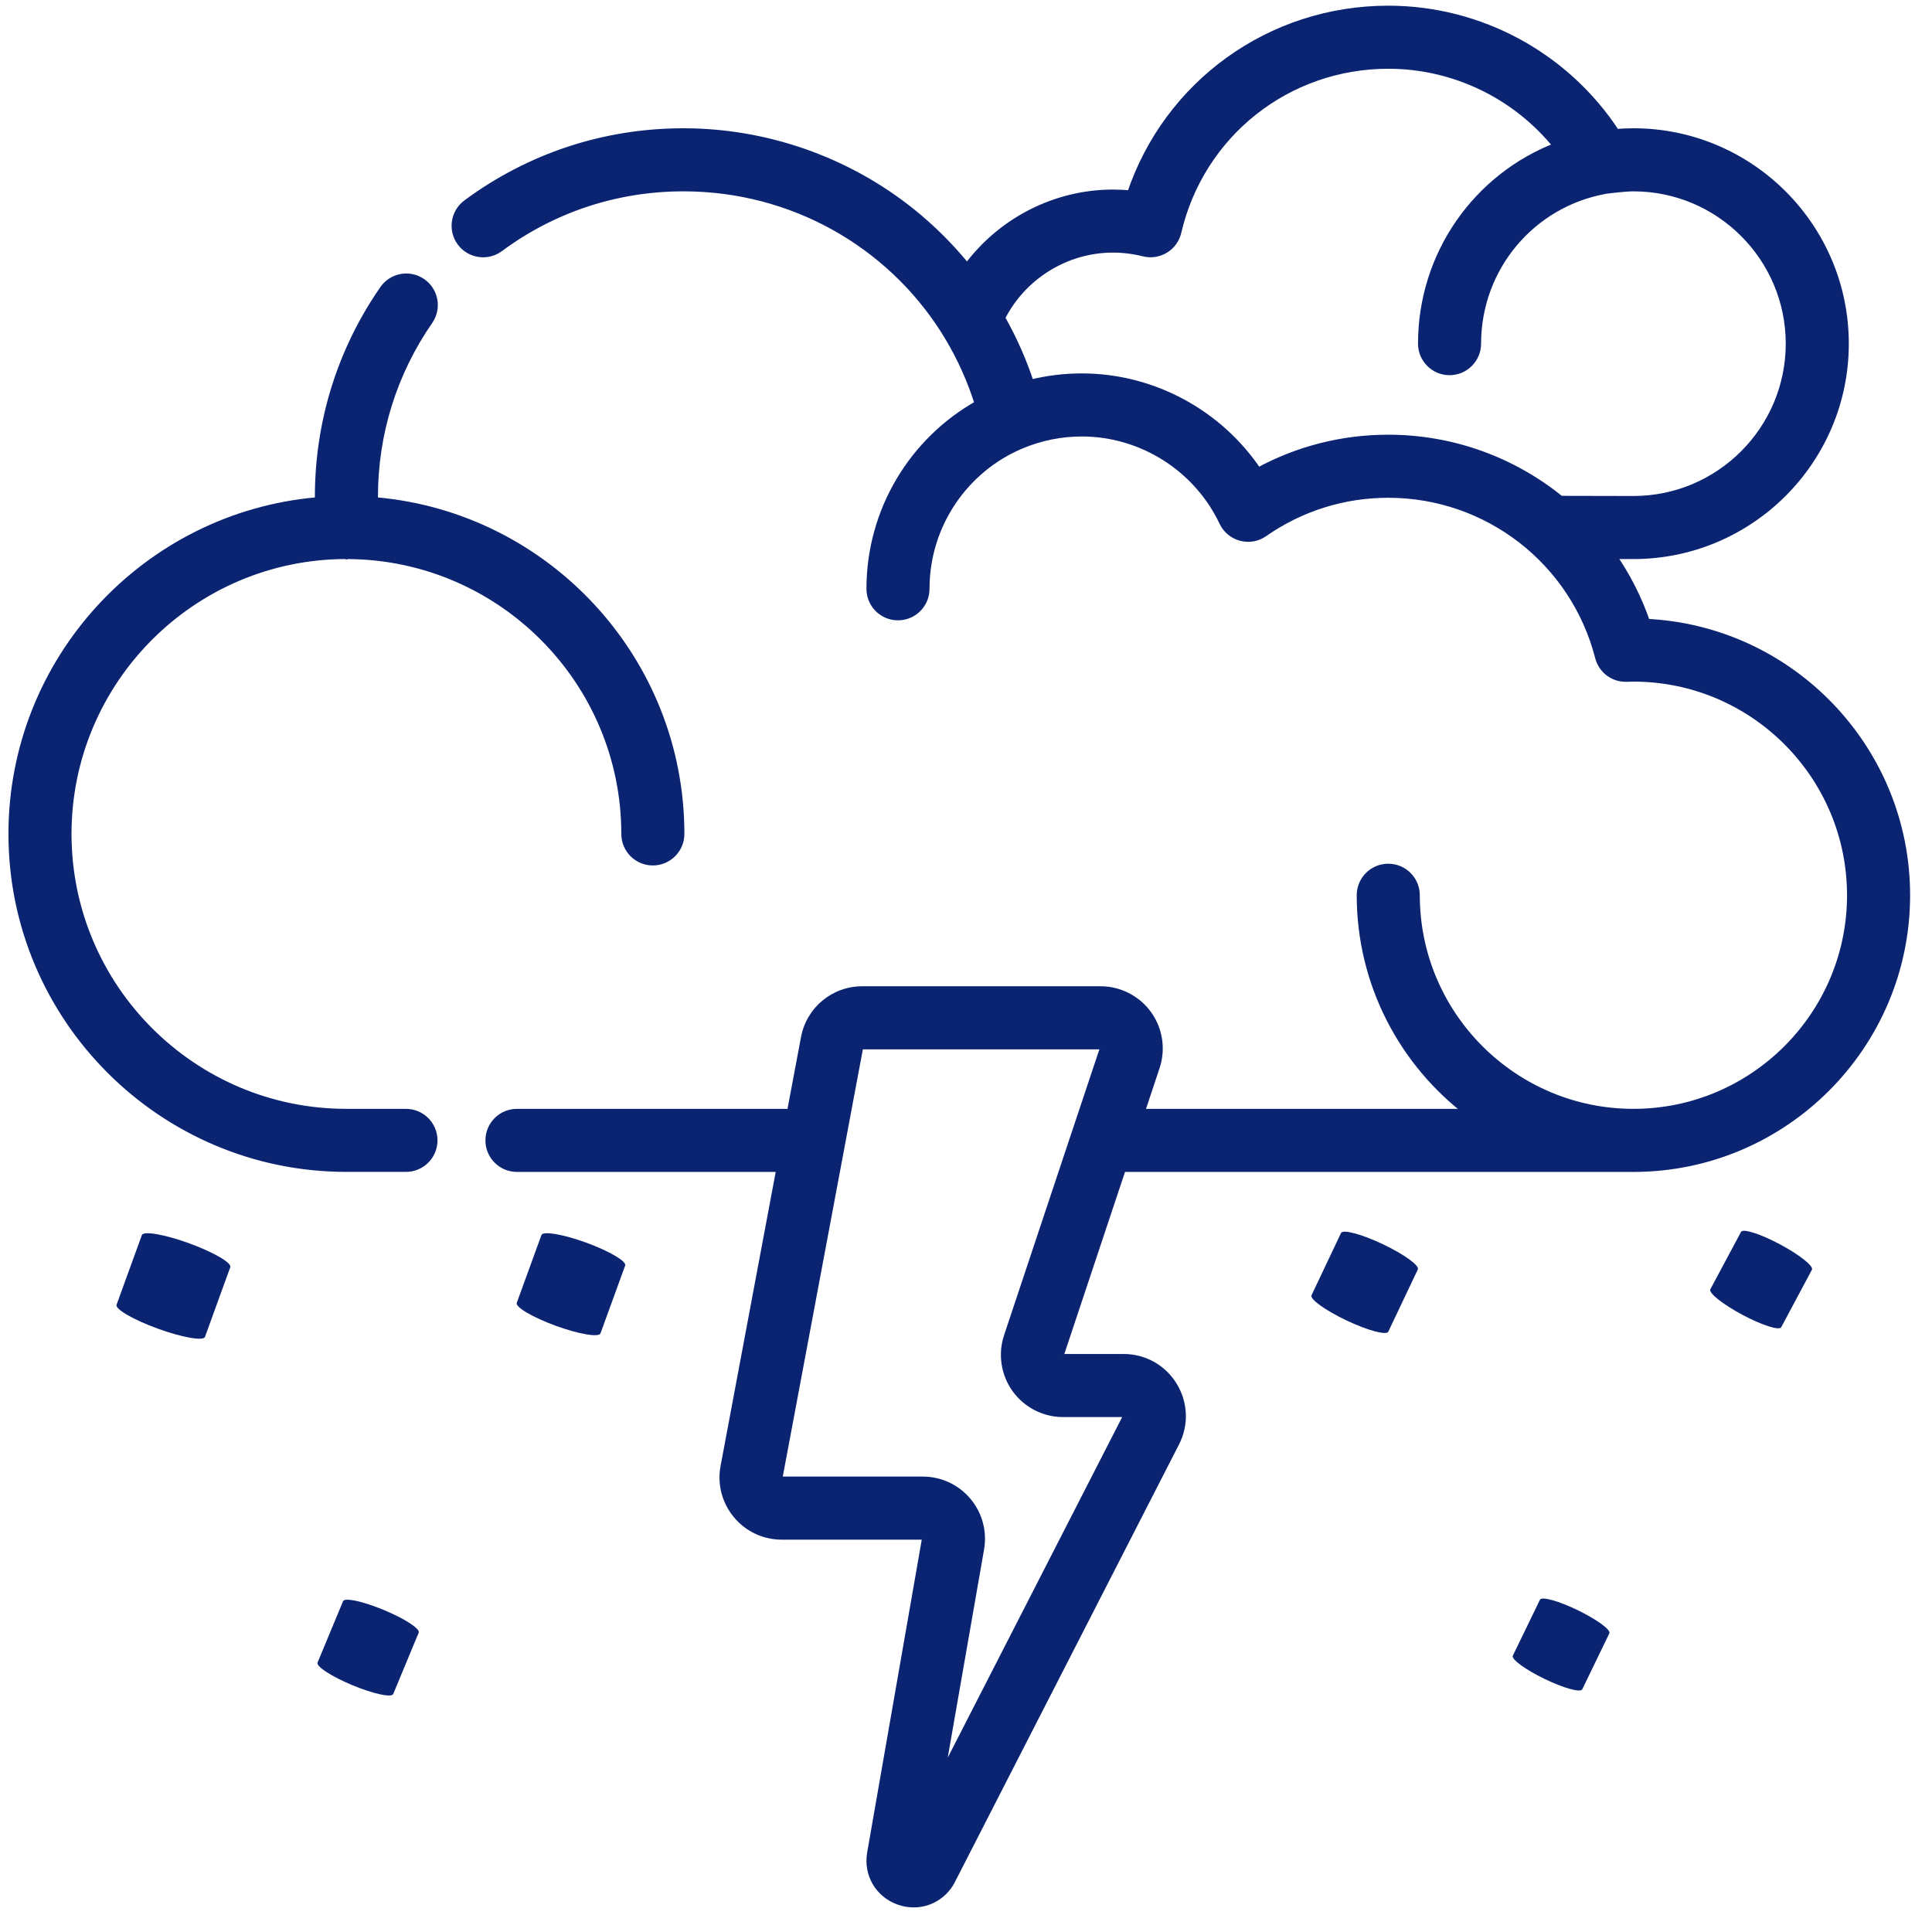 <svg width="51" height="51" viewBox="0 0 51 51" fill="none" xmlns="http://www.w3.org/2000/svg">
<mask id="path-1-outside-1" maskUnits="userSpaceOnUse" x="11.021" y="-0.75" width="40" height="52" fill="black">
<rect fill="white" x="11.021" y="-0.75" width="40" height="52"/>
<path d="M43.461 16.436C43.241 15.794 42.935 15.197 42.558 14.656L43.118 14.658C46.198 14.658 48.704 12.152 48.704 9.072C48.704 5.992 46.198 3.486 43.118 3.486C42.966 3.486 42.812 3.492 42.657 3.505C41.337 1.486 39.078 0.25 36.647 0.25C33.526 0.25 30.821 2.223 29.847 5.127C29.692 5.111 29.535 5.104 29.379 5.104C27.843 5.104 26.414 5.857 25.53 7.063C25.095 6.525 24.602 6.032 24.058 5.596C22.359 4.235 20.223 3.486 18.042 3.486C15.963 3.486 13.984 4.138 12.318 5.371C11.993 5.612 11.924 6.071 12.165 6.396C12.405 6.721 12.864 6.789 13.189 6.549C14.601 5.503 16.279 4.951 18.042 4.951C20.916 4.951 23.482 6.425 24.943 8.739L25.034 8.887C25.365 9.437 25.634 10.033 25.832 10.666C24.098 11.634 22.972 13.482 22.972 15.543C22.972 15.948 23.3 16.276 23.704 16.276C24.109 16.276 24.437 15.948 24.437 15.543C24.437 13.859 25.455 12.368 26.974 11.738C26.972 11.739 26.976 11.737 26.974 11.738C27.475 11.53 28.012 11.422 28.558 11.422C30.143 11.422 31.606 12.349 32.285 13.784C32.377 13.979 32.55 14.123 32.759 14.179C32.967 14.234 33.189 14.195 33.366 14.071C34.332 13.397 35.467 13.04 36.647 13.04C39.269 13.04 41.555 14.812 42.206 17.348C42.291 17.68 42.591 17.908 42.938 17.898C42.938 17.898 43.074 17.893 43.118 17.893C46.282 17.893 48.857 20.468 48.857 23.632C48.857 26.797 46.282 29.371 43.118 29.371C39.953 29.371 37.379 26.797 37.379 23.632C37.379 23.228 37.051 22.9 36.647 22.9C36.242 22.9 35.914 23.228 35.914 23.632C35.914 25.972 37.036 28.054 38.77 29.371H30.113L30.515 28.164C30.672 27.695 30.592 27.176 30.303 26.775C30.015 26.375 29.547 26.135 29.053 26.135H22.758C22.016 26.135 21.379 26.664 21.243 27.392L20.872 29.371H13.646C13.242 29.371 12.914 29.699 12.914 30.103C12.914 30.508 13.242 30.836 13.646 30.836H20.598L19.12 38.717C19.035 39.169 19.155 39.632 19.449 39.986C19.742 40.34 20.175 40.543 20.635 40.543H24.36C24.369 40.543 24.395 40.543 24.419 40.57C24.441 40.597 24.437 40.623 24.435 40.632L22.988 48.924C22.896 49.479 23.202 49.996 23.732 50.183C23.861 50.229 23.992 50.251 24.12 50.251C24.519 50.251 24.892 50.039 25.101 49.669C25.105 49.66 25.11 49.652 25.114 49.643L31.033 38.086C31.28 37.605 31.259 37.041 30.977 36.58C30.694 36.118 30.203 35.842 29.662 35.842H28.062C28.053 35.842 28.023 35.842 28 35.81C27.977 35.779 27.987 35.751 27.99 35.741L29.625 30.836H43.118C47.09 30.836 50.322 27.604 50.322 23.632C50.322 19.775 47.275 16.616 43.461 16.436ZM33.208 12.449C32.181 10.914 30.433 9.957 28.558 9.957C28.095 9.957 27.64 10.013 27.197 10.124C27 9.522 26.741 8.942 26.43 8.391C26.985 7.289 28.13 6.568 29.379 6.568C29.654 6.568 29.927 6.602 30.191 6.669C30.382 6.717 30.584 6.687 30.752 6.585C30.92 6.483 31.04 6.317 31.084 6.126C31.69 3.529 33.977 1.715 36.647 1.715C38.395 1.715 40.032 2.518 41.106 3.859C38.984 4.673 37.532 6.72 37.532 9.072C37.532 9.476 37.86 9.804 38.264 9.804C38.669 9.804 38.997 9.476 38.997 9.072C38.997 7.069 40.423 5.365 42.389 5.015C42.394 5.014 42.884 4.951 43.118 4.951C45.39 4.951 47.239 6.799 47.239 9.072C47.239 11.344 45.39 13.193 43.119 13.193L41.192 13.189C39.941 12.172 38.351 11.575 36.647 11.575C35.434 11.575 34.259 11.875 33.208 12.449ZM26.6 35.278C26.444 35.747 26.523 36.266 26.812 36.666C27.101 37.067 27.568 37.307 28.062 37.307H29.661C29.674 37.307 29.704 37.307 29.727 37.343C29.749 37.38 29.735 37.407 29.729 37.418L24.805 47.033L25.878 40.884C25.957 40.434 25.833 39.976 25.54 39.627C25.246 39.278 24.816 39.078 24.36 39.078H20.634C20.626 39.078 20.599 39.078 20.576 39.05C20.553 39.022 20.558 38.996 20.559 38.987L22.197 30.251L22.198 30.25L22.683 27.662C22.689 27.626 22.721 27.6 22.758 27.6H29.053C29.063 27.6 29.092 27.6 29.115 27.632C29.138 27.663 29.129 27.691 29.126 27.701L28.398 29.884L28.397 29.886L26.6 35.278Z"/>
</mask>
<path d="M43.461 16.436C43.241 15.794 42.935 15.197 42.558 14.656L43.118 14.658C46.198 14.658 48.704 12.152 48.704 9.072C48.704 5.992 46.198 3.486 43.118 3.486C42.966 3.486 42.812 3.492 42.657 3.505C41.337 1.486 39.078 0.25 36.647 0.25C33.526 0.25 30.821 2.223 29.847 5.127C29.692 5.111 29.535 5.104 29.379 5.104C27.843 5.104 26.414 5.857 25.53 7.063C25.095 6.525 24.602 6.032 24.058 5.596C22.359 4.235 20.223 3.486 18.042 3.486C15.963 3.486 13.984 4.138 12.318 5.371C11.993 5.612 11.924 6.071 12.165 6.396C12.405 6.721 12.864 6.789 13.189 6.549C14.601 5.503 16.279 4.951 18.042 4.951C20.916 4.951 23.482 6.425 24.943 8.739L25.034 8.887C25.365 9.437 25.634 10.033 25.832 10.666C24.098 11.634 22.972 13.482 22.972 15.543C22.972 15.948 23.3 16.276 23.704 16.276C24.109 16.276 24.437 15.948 24.437 15.543C24.437 13.859 25.455 12.368 26.974 11.738C26.972 11.739 26.976 11.737 26.974 11.738C27.475 11.53 28.012 11.422 28.558 11.422C30.143 11.422 31.606 12.349 32.285 13.784C32.377 13.979 32.55 14.123 32.759 14.179C32.967 14.234 33.189 14.195 33.366 14.071C34.332 13.397 35.467 13.04 36.647 13.04C39.269 13.04 41.555 14.812 42.206 17.348C42.291 17.68 42.591 17.908 42.938 17.898C42.938 17.898 43.074 17.893 43.118 17.893C46.282 17.893 48.857 20.468 48.857 23.632C48.857 26.797 46.282 29.371 43.118 29.371C39.953 29.371 37.379 26.797 37.379 23.632C37.379 23.228 37.051 22.9 36.647 22.9C36.242 22.9 35.914 23.228 35.914 23.632C35.914 25.972 37.036 28.054 38.77 29.371H30.113L30.515 28.164C30.672 27.695 30.592 27.176 30.303 26.775C30.015 26.375 29.547 26.135 29.053 26.135H22.758C22.016 26.135 21.379 26.664 21.243 27.392L20.872 29.371H13.646C13.242 29.371 12.914 29.699 12.914 30.103C12.914 30.508 13.242 30.836 13.646 30.836H20.598L19.12 38.717C19.035 39.169 19.155 39.632 19.449 39.986C19.742 40.34 20.175 40.543 20.635 40.543H24.36C24.369 40.543 24.395 40.543 24.419 40.57C24.441 40.597 24.437 40.623 24.435 40.632L22.988 48.924C22.896 49.479 23.202 49.996 23.732 50.183C23.861 50.229 23.992 50.251 24.12 50.251C24.519 50.251 24.892 50.039 25.101 49.669C25.105 49.66 25.11 49.652 25.114 49.643L31.033 38.086C31.28 37.605 31.259 37.041 30.977 36.58C30.694 36.118 30.203 35.842 29.662 35.842H28.062C28.053 35.842 28.023 35.842 28 35.81C27.977 35.779 27.987 35.751 27.99 35.741L29.625 30.836H43.118C47.09 30.836 50.322 27.604 50.322 23.632C50.322 19.775 47.275 16.616 43.461 16.436ZM33.208 12.449C32.181 10.914 30.433 9.957 28.558 9.957C28.095 9.957 27.64 10.013 27.197 10.124C27 9.522 26.741 8.942 26.43 8.391C26.985 7.289 28.13 6.568 29.379 6.568C29.654 6.568 29.927 6.602 30.191 6.669C30.382 6.717 30.584 6.687 30.752 6.585C30.92 6.483 31.04 6.317 31.084 6.126C31.69 3.529 33.977 1.715 36.647 1.715C38.395 1.715 40.032 2.518 41.106 3.859C38.984 4.673 37.532 6.72 37.532 9.072C37.532 9.476 37.86 9.804 38.264 9.804C38.669 9.804 38.997 9.476 38.997 9.072C38.997 7.069 40.423 5.365 42.389 5.015C42.394 5.014 42.884 4.951 43.118 4.951C45.39 4.951 47.239 6.799 47.239 9.072C47.239 11.344 45.39 13.193 43.119 13.193L41.192 13.189C39.941 12.172 38.351 11.575 36.647 11.575C35.434 11.575 34.259 11.875 33.208 12.449ZM26.6 35.278C26.444 35.747 26.523 36.266 26.812 36.666C27.101 37.067 27.568 37.307 28.062 37.307H29.661C29.674 37.307 29.704 37.307 29.727 37.343C29.749 37.38 29.735 37.407 29.729 37.418L24.805 47.033L25.878 40.884C25.957 40.434 25.833 39.976 25.54 39.627C25.246 39.278 24.816 39.078 24.36 39.078H20.634C20.626 39.078 20.599 39.078 20.576 39.05C20.553 39.022 20.558 38.996 20.559 38.987L22.197 30.251L22.198 30.25L22.683 27.662C22.689 27.626 22.721 27.6 22.758 27.6H29.053C29.063 27.6 29.092 27.6 29.115 27.632C29.138 27.663 29.129 27.691 29.126 27.701L28.398 29.884L28.397 29.886L26.6 35.278Z" fill="#0A2472"/>
<path d="M43.461 16.436L43.367 16.469L43.389 16.533L43.456 16.536L43.461 16.436ZM42.558 14.656L42.558 14.556L42.366 14.556L42.476 14.713L42.558 14.656ZM43.118 14.658L43.118 14.758H43.118V14.658ZM42.657 3.505L42.574 3.56L42.606 3.61L42.666 3.605L42.657 3.505ZM29.847 5.127L29.837 5.226L29.916 5.234L29.942 5.158L29.847 5.127ZM25.53 7.063L25.452 7.126L25.534 7.227L25.61 7.122L25.53 7.063ZM24.058 5.596L24.12 5.518L24.12 5.518L24.058 5.596ZM12.318 5.371L12.258 5.291L12.258 5.291L12.318 5.371ZM12.165 6.396L12.084 6.455L12.084 6.455L12.165 6.396ZM13.189 6.549L13.248 6.629L13.249 6.629L13.189 6.549ZM24.943 8.739L25.028 8.687L25.028 8.686L24.943 8.739ZM25.034 8.887L25.119 8.835L25.119 8.834L25.034 8.887ZM25.832 10.666L25.881 10.753L25.951 10.713L25.927 10.636L25.832 10.666ZM26.974 11.738L26.936 11.645L26.936 11.645L26.974 11.738ZM32.285 13.784L32.375 13.741L32.375 13.741L32.285 13.784ZM32.759 14.179L32.733 14.275L32.733 14.275L32.759 14.179ZM33.366 14.071L33.309 13.989L33.309 13.989L33.366 14.071ZM42.206 17.348L42.303 17.323L42.303 17.323L42.206 17.348ZM42.938 17.898L42.941 17.998L42.941 17.998L42.938 17.898ZM38.77 29.371V29.471H39.067L38.83 29.291L38.77 29.371ZM30.113 29.371L30.018 29.339L29.974 29.471H30.113V29.371ZM30.515 28.164L30.61 28.196V28.196L30.515 28.164ZM30.303 26.775L30.385 26.717L30.385 26.717L30.303 26.775ZM21.243 27.392L21.145 27.374V27.374L21.243 27.392ZM20.872 29.371V29.471H20.955L20.97 29.389L20.872 29.371ZM20.598 30.836L20.696 30.854L20.718 30.736H20.598V30.836ZM19.12 38.717L19.218 38.736L19.218 38.736L19.12 38.717ZM19.449 39.986L19.526 39.922L19.526 39.922L19.449 39.986ZM24.419 40.57L24.495 40.506L24.495 40.505L24.419 40.57ZM24.435 40.632L24.337 40.615L24.337 40.615L24.435 40.632ZM22.988 48.924L22.89 48.907L22.89 48.908L22.988 48.924ZM23.732 50.183L23.765 50.089L23.765 50.089L23.732 50.183ZM25.101 49.669L25.014 49.619L25.013 49.62L25.101 49.669ZM25.114 49.643L25.203 49.689L25.203 49.689L25.114 49.643ZM31.033 38.086L30.944 38.041H30.944L31.033 38.086ZM28 35.81L27.919 35.869L27.919 35.869L28 35.81ZM27.99 35.741L28.084 35.774L28.085 35.773L27.99 35.741ZM29.625 30.836V30.736H29.553L29.53 30.804L29.625 30.836ZM33.208 12.449L33.124 12.504L33.175 12.58L33.255 12.537L33.208 12.449ZM27.197 10.124L27.102 10.155L27.131 10.244L27.222 10.221L27.197 10.124ZM26.43 8.391L26.341 8.346L26.317 8.394L26.343 8.44L26.43 8.391ZM30.191 6.669L30.167 6.766L30.167 6.766L30.191 6.669ZM30.752 6.585L30.7 6.499L30.7 6.499L30.752 6.585ZM31.084 6.126L30.987 6.103L30.987 6.103L31.084 6.126ZM41.106 3.859L41.142 3.952L41.27 3.903L41.184 3.796L41.106 3.859ZM42.389 5.015L42.373 4.916L42.371 4.917L42.389 5.015ZM43.119 13.193L43.119 13.293H43.119V13.193ZM41.192 13.189L41.129 13.266L41.157 13.289L41.192 13.289L41.192 13.189ZM26.6 35.278L26.505 35.246H26.505L26.6 35.278ZM29.727 37.343L29.812 37.291L29.812 37.291L29.727 37.343ZM29.729 37.418L29.64 37.372L29.64 37.373L29.729 37.418ZM24.805 47.033L24.707 47.016L24.894 47.078L24.805 47.033ZM25.878 40.884L25.977 40.901V40.901L25.878 40.884ZM25.54 39.627L25.616 39.563L25.616 39.563L25.54 39.627ZM20.576 39.05L20.498 39.114L20.499 39.114L20.576 39.05ZM20.559 38.987L20.657 39.005L20.658 39.005L20.559 38.987ZM22.197 30.251L22.099 30.23L22.099 30.233L22.197 30.251ZM22.198 30.25L22.295 30.271L22.296 30.268L22.198 30.25ZM22.683 27.662L22.781 27.681L22.781 27.68L22.683 27.662ZM29.115 27.632L29.197 27.573L29.196 27.573L29.115 27.632ZM29.126 27.701L29.031 27.669L29.031 27.669L29.126 27.701ZM28.398 29.884L28.492 29.917L28.493 29.916L28.398 29.884ZM28.397 29.886L28.303 29.853L28.302 29.854L28.397 29.886ZM43.556 16.404C43.333 15.752 43.022 15.147 42.64 14.599L42.476 14.713C42.847 15.246 43.15 15.835 43.367 16.469L43.556 16.404ZM42.557 14.756L43.118 14.758L43.118 14.557L42.558 14.556L42.557 14.756ZM43.118 14.758C46.253 14.758 48.804 12.207 48.804 9.072H48.604C48.604 12.097 46.143 14.557 43.118 14.557V14.758ZM48.804 9.072C48.804 5.936 46.253 3.386 43.118 3.386V3.586C46.143 3.586 48.604 6.047 48.604 9.072H48.804ZM43.118 3.386C42.963 3.386 42.806 3.393 42.649 3.406L42.666 3.605C42.817 3.592 42.968 3.586 43.118 3.586V3.386ZM42.741 3.451C41.403 1.403 39.112 0.15 36.647 0.15V0.35C39.044 0.35 41.272 1.568 42.574 3.56L42.741 3.451ZM36.647 0.15C33.483 0.15 30.74 2.151 29.752 5.095L29.942 5.158C30.902 2.296 33.569 0.35 36.647 0.35V0.15ZM29.857 5.027C29.698 5.012 29.539 5.004 29.379 5.004V5.204C29.532 5.204 29.685 5.211 29.837 5.226L29.857 5.027ZM29.379 5.004C27.811 5.004 26.352 5.773 25.449 7.004L25.61 7.122C26.477 5.942 27.876 5.204 29.379 5.204V5.004ZM25.608 7.001C25.168 6.457 24.67 5.958 24.12 5.518L23.995 5.674C24.534 6.105 25.022 6.593 25.452 7.126L25.608 7.001ZM24.12 5.518C22.404 4.143 20.245 3.386 18.042 3.386V3.586C20.2 3.586 22.315 4.328 23.995 5.674L24.12 5.518ZM18.042 3.386C15.942 3.386 13.941 4.045 12.258 5.291L12.377 5.452C14.026 4.231 15.985 3.586 18.042 3.586V3.386ZM12.258 5.291C11.889 5.564 11.811 6.086 12.084 6.455L12.245 6.336C12.037 6.055 12.097 5.659 12.377 5.452L12.258 5.291ZM12.084 6.455C12.358 6.825 12.879 6.902 13.248 6.629L13.13 6.468C12.849 6.676 12.453 6.617 12.245 6.336L12.084 6.455ZM13.249 6.629C14.643 5.596 16.301 5.051 18.042 5.051V4.851C16.258 4.851 14.559 5.41 13.13 6.468L13.249 6.629ZM18.042 5.051C20.881 5.051 23.416 6.507 24.859 8.792L25.028 8.686C23.549 6.343 20.95 4.851 18.042 4.851V5.051ZM24.858 8.791L24.948 8.939L25.119 8.834L25.028 8.687L24.858 8.791ZM24.948 8.938C25.275 9.482 25.541 10.07 25.736 10.695L25.927 10.636C25.727 9.995 25.455 9.392 25.119 8.835L24.948 8.938ZM25.783 10.578C24.018 11.564 22.872 13.445 22.872 15.543H23.072C23.072 13.519 24.177 11.704 25.881 10.753L25.783 10.578ZM22.872 15.543C22.872 16.003 23.244 16.375 23.704 16.375V16.175C23.355 16.175 23.072 15.892 23.072 15.543H22.872ZM23.704 16.375C24.164 16.375 24.537 16.003 24.537 15.543H24.337C24.337 15.892 24.054 16.175 23.704 16.175V16.375ZM24.537 15.543C24.537 13.9 25.531 12.445 27.012 11.83L26.936 11.645C25.38 12.291 24.337 13.818 24.337 15.543H24.537ZM27.01 11.831C27.01 11.831 27.01 11.831 27.01 11.831C27.01 11.831 27.01 11.831 27.01 11.831C27.01 11.831 27.009 11.831 27.009 11.831C27.008 11.831 27.008 11.832 27.007 11.832C27.006 11.832 27.006 11.832 27.005 11.833C27.004 11.833 27.002 11.834 26.999 11.834C26.998 11.835 26.995 11.835 26.992 11.836C26.991 11.836 26.988 11.836 26.985 11.837C26.983 11.837 26.977 11.838 26.971 11.837C26.968 11.837 26.961 11.836 26.957 11.836C26.952 11.835 26.941 11.832 26.934 11.829C26.926 11.825 26.908 11.812 26.899 11.803C26.89 11.791 26.878 11.764 26.875 11.748C26.875 11.735 26.878 11.712 26.881 11.703C26.884 11.696 26.89 11.685 26.892 11.68C26.895 11.677 26.899 11.671 26.901 11.669C26.903 11.667 26.906 11.664 26.908 11.663C26.911 11.66 26.914 11.658 26.916 11.656C26.918 11.655 26.919 11.654 26.92 11.653C26.923 11.652 26.924 11.651 26.925 11.65C26.927 11.649 26.929 11.648 26.93 11.648C26.931 11.647 26.933 11.647 26.933 11.646C26.933 11.646 26.934 11.646 26.934 11.646C26.934 11.646 26.935 11.646 26.935 11.645C26.935 11.645 26.936 11.645 26.936 11.645C26.936 11.645 26.936 11.645 26.936 11.645C26.936 11.645 26.937 11.645 26.937 11.645C26.938 11.644 26.938 11.644 26.939 11.644C26.939 11.644 26.941 11.643 26.942 11.643C26.943 11.643 26.945 11.642 26.948 11.641C26.949 11.641 26.952 11.64 26.955 11.639C26.957 11.639 26.96 11.639 26.963 11.638C26.966 11.638 26.972 11.638 26.98 11.638C26.984 11.638 26.992 11.64 26.997 11.641C27.003 11.642 27.017 11.648 27.025 11.652C27.035 11.659 27.054 11.679 27.062 11.691C27.068 11.706 27.073 11.734 27.073 11.748C27.071 11.758 27.066 11.776 27.062 11.783C27.06 11.788 27.054 11.796 27.052 11.8C27.05 11.802 27.046 11.807 27.044 11.809C27.042 11.81 27.04 11.812 27.038 11.814C27.036 11.816 27.033 11.818 27.032 11.819C27.03 11.82 27.029 11.821 27.027 11.822C27.025 11.823 27.024 11.824 27.023 11.825C27.021 11.826 27.019 11.827 27.019 11.827C27.018 11.827 27.017 11.828 27.017 11.828C27.016 11.828 27.015 11.829 27.015 11.829C27.014 11.829 27.014 11.829 27.014 11.829L26.934 11.646C26.934 11.646 26.933 11.646 26.931 11.647C26.931 11.647 26.93 11.647 26.93 11.648C26.929 11.648 26.929 11.648 26.928 11.649C26.927 11.649 26.925 11.65 26.924 11.651C26.923 11.652 26.921 11.652 26.919 11.654C26.918 11.655 26.916 11.655 26.915 11.657C26.913 11.658 26.911 11.66 26.908 11.662C26.907 11.663 26.904 11.666 26.902 11.667C26.901 11.669 26.897 11.673 26.895 11.676C26.892 11.679 26.887 11.688 26.884 11.693C26.881 11.7 26.875 11.717 26.874 11.728C26.873 11.741 26.879 11.77 26.885 11.784C26.893 11.797 26.911 11.816 26.921 11.823C26.929 11.828 26.943 11.833 26.95 11.835C26.954 11.836 26.963 11.837 26.966 11.838C26.974 11.838 26.98 11.838 26.983 11.837C26.987 11.837 26.989 11.837 26.991 11.836C26.995 11.836 26.997 11.835 26.999 11.835C27.001 11.834 27.003 11.833 27.004 11.833C27.006 11.832 27.007 11.832 27.008 11.832C27.009 11.831 27.009 11.831 27.009 11.831C27.01 11.831 27.01 11.831 27.011 11.831C27.011 11.83 27.012 11.83 27.012 11.83C27.012 11.83 27.013 11.83 27.014 11.829C27.014 11.829 27.014 11.829 27.015 11.829C27.015 11.829 27.015 11.829 27.016 11.828C27.017 11.828 27.018 11.828 27.019 11.827C27.02 11.826 27.022 11.826 27.024 11.824C27.025 11.824 27.026 11.823 27.029 11.821C27.03 11.821 27.031 11.82 27.033 11.818C27.035 11.817 27.038 11.815 27.041 11.812C27.043 11.81 27.046 11.807 27.047 11.806C27.05 11.803 27.054 11.798 27.057 11.794C27.06 11.79 27.066 11.779 27.068 11.772C27.071 11.762 27.075 11.739 27.074 11.726C27.071 11.711 27.059 11.684 27.05 11.671C27.041 11.662 27.023 11.65 27.015 11.646C27.008 11.643 26.997 11.64 26.992 11.639C26.988 11.638 26.981 11.637 26.978 11.637C26.972 11.637 26.966 11.638 26.964 11.638C26.961 11.638 26.958 11.639 26.957 11.639C26.954 11.639 26.951 11.64 26.95 11.64C26.947 11.641 26.945 11.642 26.944 11.642C26.943 11.642 26.943 11.643 26.942 11.643C26.941 11.643 26.94 11.643 26.94 11.643C26.939 11.644 26.938 11.644 26.937 11.644L27.01 11.831ZM27.012 11.83C27.501 11.627 28.025 11.522 28.558 11.522V11.322C27.999 11.322 27.449 11.432 26.936 11.645L27.012 11.83ZM28.558 11.522C30.104 11.522 31.532 12.427 32.194 13.827L32.375 13.741C31.68 12.272 30.182 11.322 28.558 11.322V11.522ZM32.194 13.827C32.299 14.048 32.496 14.212 32.733 14.275L32.784 14.082C32.605 14.034 32.455 13.909 32.375 13.741L32.194 13.827ZM32.733 14.275C32.97 14.338 33.222 14.294 33.423 14.153L33.309 13.989C33.156 14.096 32.964 14.13 32.784 14.082L32.733 14.275ZM33.423 14.153C34.373 13.49 35.487 13.14 36.647 13.14V12.94C35.446 12.94 34.292 13.303 33.309 13.989L33.423 14.153ZM36.647 13.14C39.223 13.14 41.469 14.881 42.109 17.373L42.303 17.323C41.641 14.742 39.315 12.94 36.647 12.94V13.14ZM42.109 17.373C42.206 17.75 42.547 18.009 42.941 17.998L42.935 17.798C42.635 17.807 42.376 17.61 42.303 17.323L42.109 17.373ZM42.938 17.898C42.941 17.998 42.941 17.998 42.941 17.998C42.941 17.998 42.941 17.998 42.941 17.998C42.941 17.998 42.941 17.998 42.941 17.998C42.941 17.998 42.941 17.998 42.941 17.998C42.942 17.998 42.942 17.998 42.942 17.998C42.942 17.998 42.942 17.998 42.943 17.998C42.944 17.998 42.945 17.998 42.947 17.998C42.951 17.998 42.956 17.998 42.963 17.997C42.977 17.997 42.995 17.996 43.015 17.996C43.055 17.994 43.098 17.993 43.118 17.993V17.793C43.094 17.793 43.048 17.795 43.008 17.796C42.989 17.796 42.97 17.797 42.957 17.797C42.95 17.798 42.944 17.798 42.94 17.798C42.938 17.798 42.937 17.798 42.936 17.798C42.935 17.798 42.935 17.798 42.935 17.798C42.935 17.798 42.935 17.798 42.934 17.798C42.934 17.798 42.934 17.798 42.934 17.798C42.934 17.798 42.934 17.798 42.934 17.798C42.934 17.798 42.934 17.798 42.934 17.798C42.934 17.798 42.934 17.798 42.938 17.898ZM43.118 17.993C46.227 17.993 48.757 20.523 48.757 23.632H48.957C48.957 20.413 46.337 17.793 43.118 17.793V17.993ZM48.757 23.632C48.757 26.741 46.227 29.271 43.118 29.271V29.471C46.337 29.471 48.957 26.852 48.957 23.632H48.757ZM43.118 29.271C40.009 29.271 37.479 26.741 37.479 23.632H37.279C37.279 26.852 39.898 29.471 43.118 29.471V29.271ZM37.479 23.632C37.479 23.172 37.106 22.8 36.647 22.8V23C36.996 23 37.279 23.283 37.279 23.632H37.479ZM36.647 22.8C36.187 22.8 35.814 23.172 35.814 23.632H36.014C36.014 23.283 36.297 23 36.647 23V22.8ZM35.814 23.632C35.814 26.005 36.952 28.116 38.709 29.451L38.83 29.291C37.12 27.993 36.014 25.939 36.014 23.632H35.814ZM38.77 29.271H30.113V29.471H38.77V29.271ZM30.208 29.403L30.61 28.196L30.42 28.133L30.018 29.339L30.208 29.403ZM30.61 28.196C30.777 27.697 30.692 27.144 30.385 26.717L30.222 26.834C30.492 27.209 30.567 27.694 30.42 28.133L30.61 28.196ZM30.385 26.717C30.077 26.29 29.579 26.035 29.053 26.035V26.235C29.515 26.235 29.952 26.459 30.222 26.834L30.385 26.717ZM29.053 26.035H22.758V26.235H29.053V26.035ZM22.758 26.035C21.968 26.035 21.29 26.598 21.145 27.374L21.341 27.411C21.469 26.73 22.064 26.235 22.758 26.235V26.035ZM21.145 27.374L20.773 29.352L20.97 29.389L21.341 27.411L21.145 27.374ZM20.872 29.271H13.646V29.471H20.872V29.271ZM13.646 29.271C13.186 29.271 12.814 29.644 12.814 30.103H13.014C13.014 29.754 13.297 29.471 13.646 29.471V29.271ZM12.814 30.103C12.814 30.563 13.186 30.936 13.646 30.936V30.736C13.297 30.736 13.014 30.453 13.014 30.103H12.814ZM13.646 30.936H20.598V30.736H13.646V30.936ZM20.499 30.817L19.021 38.699L19.218 38.736L20.696 30.854L20.499 30.817ZM19.021 38.699C18.931 39.18 19.059 39.672 19.372 40.049L19.526 39.922C19.251 39.591 19.139 39.158 19.218 38.736L19.021 38.699ZM19.372 40.049C19.684 40.426 20.145 40.643 20.635 40.643V40.443C20.204 40.443 19.8 40.253 19.526 39.922L19.372 40.049ZM20.635 40.643H24.36V40.443H20.635V40.643ZM24.36 40.643C24.362 40.643 24.358 40.643 24.354 40.641C24.351 40.641 24.349 40.639 24.346 40.638C24.344 40.636 24.343 40.635 24.342 40.634L24.495 40.505C24.443 40.443 24.377 40.443 24.36 40.443V40.643ZM24.342 40.634C24.341 40.633 24.34 40.632 24.339 40.629C24.338 40.627 24.337 40.624 24.337 40.621C24.336 40.617 24.337 40.613 24.337 40.615L24.534 40.65C24.537 40.632 24.547 40.568 24.495 40.506L24.342 40.634ZM24.337 40.615L22.89 48.907L23.087 48.941L24.534 40.649L24.337 40.615ZM22.89 48.908C22.789 49.51 23.123 50.075 23.699 50.278L23.765 50.089C23.281 49.918 23.003 49.447 23.087 48.941L22.89 48.908ZM23.699 50.278C23.838 50.327 23.98 50.351 24.12 50.351V50.151C24.003 50.151 23.884 50.131 23.765 50.089L23.699 50.278ZM24.12 50.351C24.555 50.351 24.962 50.12 25.188 49.718L25.013 49.62C24.823 49.959 24.483 50.151 24.12 50.151V50.351ZM25.188 49.718C25.193 49.708 25.198 49.699 25.203 49.689L25.025 49.597C25.022 49.605 25.018 49.612 25.014 49.619L25.188 49.718ZM25.203 49.689L31.122 38.132L30.944 38.041L25.025 49.598L25.203 49.689ZM31.122 38.132C31.385 37.619 31.362 37.019 31.062 36.527L30.891 36.632C31.155 37.064 31.175 37.59 30.944 38.041L31.122 38.132ZM31.062 36.527C30.761 36.036 30.238 35.742 29.662 35.742V35.942C30.168 35.942 30.627 36.2 30.891 36.632L31.062 36.527ZM29.662 35.742H28.062V35.942H29.662V35.742ZM28.062 35.742C28.06 35.742 28.064 35.742 28.069 35.744C28.072 35.745 28.075 35.746 28.077 35.748C28.08 35.75 28.081 35.751 28.081 35.752L27.919 35.869C27.971 35.941 28.044 35.942 28.062 35.942V35.742ZM28.081 35.752C28.082 35.752 28.083 35.754 28.084 35.757C28.085 35.76 28.085 35.763 28.085 35.766C28.085 35.772 28.084 35.776 28.084 35.774L27.895 35.709C27.889 35.727 27.867 35.797 27.919 35.869L28.081 35.752ZM28.085 35.773L29.72 30.867L29.53 30.804L27.895 35.71L28.085 35.773ZM29.625 30.936H43.118V30.736H29.625V30.936ZM43.118 30.936C47.145 30.936 50.422 27.66 50.422 23.632H50.222C50.222 27.549 47.035 30.736 43.118 30.736V30.936ZM50.422 23.632C50.422 19.721 47.332 16.518 43.466 16.336L43.456 16.536C47.217 16.713 50.222 19.828 50.222 23.632H50.422ZM33.291 12.393C32.246 10.831 30.467 9.857 28.558 9.857V10.057C30.399 10.057 32.117 10.996 33.124 12.504L33.291 12.393ZM28.558 9.857C28.087 9.857 27.624 9.914 27.173 10.027L27.222 10.221C27.656 10.112 28.103 10.057 28.558 10.057V9.857ZM27.292 10.093C27.093 9.484 26.832 8.898 26.517 8.342L26.343 8.44C26.651 8.985 26.907 9.56 27.102 10.155L27.292 10.093ZM26.52 8.436C27.057 7.368 28.168 6.668 29.379 6.668V6.468C28.091 6.468 26.912 7.211 26.341 8.346L26.52 8.436ZM29.379 6.668C29.645 6.668 29.91 6.701 30.167 6.766L30.216 6.572C29.943 6.503 29.662 6.468 29.379 6.468V6.668ZM30.167 6.766C30.383 6.821 30.613 6.786 30.804 6.67L30.7 6.499C30.555 6.588 30.38 6.614 30.216 6.572L30.167 6.766ZM30.804 6.67C30.995 6.554 31.131 6.366 31.182 6.148L30.987 6.103C30.948 6.268 30.845 6.411 30.7 6.499L30.804 6.67ZM31.182 6.148C31.777 3.597 34.024 1.815 36.647 1.815V1.615C33.931 1.615 31.603 3.461 30.987 6.103L31.182 6.148ZM36.647 1.815C38.364 1.815 39.972 2.604 41.028 3.921L41.184 3.796C40.091 2.432 38.426 1.615 36.647 1.615V1.815ZM41.071 3.765C38.91 4.594 37.432 6.678 37.432 9.072H37.632C37.632 6.762 39.058 4.752 41.142 3.952L41.071 3.765ZM37.432 9.072C37.432 9.531 37.805 9.904 38.264 9.904V9.704C37.915 9.704 37.632 9.421 37.632 9.072H37.432ZM38.264 9.904C38.724 9.904 39.097 9.531 39.097 9.072H38.897C38.897 9.421 38.614 9.704 38.264 9.704V9.904ZM39.097 9.072C39.097 7.117 40.488 5.455 42.407 5.114L42.371 4.917C40.357 5.276 38.897 7.021 38.897 9.072H39.097ZM42.404 5.114C42.404 5.114 42.526 5.098 42.678 5.082C42.831 5.066 43.007 5.051 43.118 5.051V4.851C42.875 4.851 42.379 4.915 42.373 4.916L42.404 5.114ZM43.118 5.051C45.335 5.051 47.139 6.855 47.139 9.072H47.339C47.339 6.744 45.446 4.851 43.118 4.851V5.051ZM47.139 9.072C47.139 11.289 45.335 13.093 43.119 13.093V13.293C45.445 13.293 47.339 11.399 47.339 9.072H47.139ZM43.12 13.093L41.193 13.089L41.192 13.289L43.119 13.293L43.12 13.093ZM41.255 13.111C39.986 12.08 38.374 11.475 36.647 11.475V11.675C38.327 11.675 39.895 12.264 41.129 13.266L41.255 13.111ZM36.647 11.475C35.417 11.475 34.226 11.779 33.16 12.361L33.255 12.537C34.293 11.971 35.451 11.675 36.647 11.675V11.475ZM26.505 35.246C26.339 35.745 26.423 36.298 26.731 36.725L26.893 36.608C26.623 36.233 26.549 35.748 26.695 35.309L26.505 35.246ZM26.731 36.725C27.038 37.152 27.536 37.407 28.062 37.407V37.207C27.6 37.207 27.163 36.983 26.893 36.608L26.731 36.725ZM28.062 37.407H29.661V37.207H28.062V37.407ZM29.661 37.407C29.667 37.407 29.661 37.407 29.654 37.404C29.651 37.403 29.647 37.401 29.645 37.399C29.642 37.397 29.641 37.395 29.641 37.395L29.812 37.291C29.789 37.254 29.759 37.23 29.726 37.218C29.696 37.206 29.669 37.207 29.661 37.207V37.407ZM29.641 37.395C29.642 37.396 29.641 37.394 29.64 37.391C29.639 37.387 29.639 37.383 29.639 37.379C29.64 37.372 29.643 37.368 29.64 37.372L29.818 37.464C29.822 37.457 29.834 37.433 29.838 37.401C29.842 37.366 29.834 37.328 29.812 37.291L29.641 37.395ZM29.64 37.373L24.716 46.987L24.894 47.078L29.818 37.464L29.64 37.373ZM24.904 47.05L25.977 40.901L25.78 40.867L24.707 47.016L24.904 47.05ZM25.977 40.901C26.06 40.423 25.929 39.935 25.616 39.563L25.463 39.691C25.738 40.018 25.853 40.446 25.78 40.867L25.977 40.901ZM25.616 39.563C25.304 39.191 24.846 38.978 24.36 38.978V39.178C24.787 39.178 25.189 39.365 25.463 39.691L25.616 39.563ZM24.36 38.978H20.634V39.178H24.36V38.978ZM20.634 38.978C20.632 38.978 20.636 38.977 20.641 38.979C20.643 38.98 20.646 38.981 20.648 38.982C20.651 38.984 20.652 38.985 20.652 38.986L20.499 39.114C20.551 39.177 20.617 39.178 20.634 39.178V38.978ZM20.653 38.986C20.653 38.987 20.654 38.988 20.655 38.991C20.657 38.994 20.657 38.996 20.657 38.999C20.658 39.004 20.657 39.007 20.657 39.005L20.461 38.968C20.458 38.986 20.447 39.051 20.498 39.114L20.653 38.986ZM20.658 39.005L22.296 30.27L22.099 30.233L20.461 38.968L20.658 39.005ZM22.295 30.272L22.295 30.271L22.1 30.229L22.099 30.23L22.295 30.272ZM22.296 30.268L22.781 27.681L22.584 27.644L22.099 30.231L22.296 30.268ZM22.781 27.68C22.779 27.692 22.769 27.7 22.758 27.7V27.5C22.673 27.5 22.6 27.56 22.584 27.644L22.781 27.68ZM22.758 27.7H29.053V27.5H22.758V27.7ZM29.053 27.7C29.056 27.7 29.052 27.7 29.047 27.698C29.044 27.698 29.041 27.696 29.038 27.694C29.036 27.692 29.035 27.691 29.034 27.69L29.196 27.573C29.144 27.501 29.072 27.5 29.053 27.5V27.7ZM29.034 27.69C29.034 27.69 29.033 27.688 29.032 27.685C29.031 27.682 29.03 27.679 29.03 27.676C29.03 27.67 29.032 27.666 29.031 27.669L29.221 27.733C29.227 27.715 29.248 27.646 29.197 27.573L29.034 27.69ZM29.031 27.669L28.303 29.852L28.493 29.916L29.221 27.732L29.031 27.669ZM28.304 29.851L28.303 29.853L28.492 29.919L28.492 29.917L28.304 29.851ZM28.302 29.854L26.505 35.246L26.695 35.309L28.492 29.918L28.302 29.854Z" fill="#0A2472" mask="url(#path-1-outside-1)"/>
<path d="M9.178 14.708L9.178 14.709L9.182 14.708C13.193 14.729 16.451 17.998 16.451 22.014C16.451 22.446 16.801 22.796 17.233 22.796C17.665 22.796 18.016 22.446 18.016 22.014C18.016 17.386 14.454 13.575 9.928 13.177C9.928 13.176 9.928 13.175 9.928 13.174C9.927 13.155 9.927 13.136 9.927 13.116C9.927 11.455 10.425 9.858 11.368 8.498L11.368 8.498C11.614 8.143 11.526 7.655 11.17 7.409C10.815 7.163 10.328 7.251 10.082 7.607L10.123 7.635L10.082 7.607C8.956 9.229 8.362 11.134 8.362 13.116C8.362 13.136 8.362 13.156 8.362 13.177C3.835 13.574 0.273 17.386 0.273 22.014C0.273 26.905 4.252 30.885 9.144 30.885H10.716C11.149 30.885 11.499 30.535 11.499 30.103C11.499 29.671 11.149 29.321 10.716 29.321H9.144C5.115 29.321 1.838 26.043 1.838 22.014C1.838 17.988 5.111 14.712 9.136 14.707C9.15 14.708 9.164 14.708 9.178 14.708Z" fill="#0A2472" stroke="#0A2472" stroke-width="0.1"/>
<path d="M4.988 32.818C4.343 32.584 3.787 32.488 3.745 32.603L3.077 34.442C3.035 34.557 3.524 34.84 4.168 35.074C4.813 35.308 5.369 35.405 5.411 35.29L6.079 33.45C6.121 33.335 5.632 33.053 4.988 32.818Z" fill="#0A2472"/>
<path d="M15.472 32.802C14.862 32.58 14.334 32.49 14.293 32.602L13.641 34.392C13.6 34.504 14.062 34.775 14.672 34.998C15.282 35.22 15.81 35.309 15.851 35.198L16.503 33.407C16.544 33.295 16.082 33.025 15.472 32.802Z" fill="#0A2472"/>
<path d="M10.131 42.499C9.579 42.27 9.098 42.166 9.056 42.267L8.383 43.888C8.341 43.989 8.753 44.257 9.305 44.486C9.856 44.715 10.338 44.819 10.38 44.718L11.053 43.097C11.095 42.995 10.682 42.728 10.131 42.499Z" fill="#0A2472"/>
<path d="M36.502 32.843C35.942 32.578 35.449 32.446 35.4 32.548L34.621 34.191C34.572 34.293 34.986 34.592 35.546 34.857C36.106 35.123 36.599 35.255 36.648 35.152L37.427 33.51C37.476 33.407 37.062 33.109 36.502 32.843Z" fill="#0A2472"/>
<path d="M46.986 32.847C46.469 32.571 46.009 32.424 45.959 32.519L45.148 34.035C45.098 34.13 45.476 34.43 45.993 34.707C46.51 34.983 46.97 35.13 47.02 35.035L47.83 33.518C47.881 33.424 47.503 33.123 46.986 32.847Z" fill="#0A2472"/>
<path d="M41.648 42.505C41.142 42.26 40.696 42.136 40.651 42.229L39.935 43.706C39.89 43.799 40.264 44.072 40.77 44.318C41.276 44.563 41.722 44.687 41.767 44.594L42.483 43.116C42.528 43.024 42.154 42.751 41.648 42.505Z" fill="#0A2472"/>
</svg>
